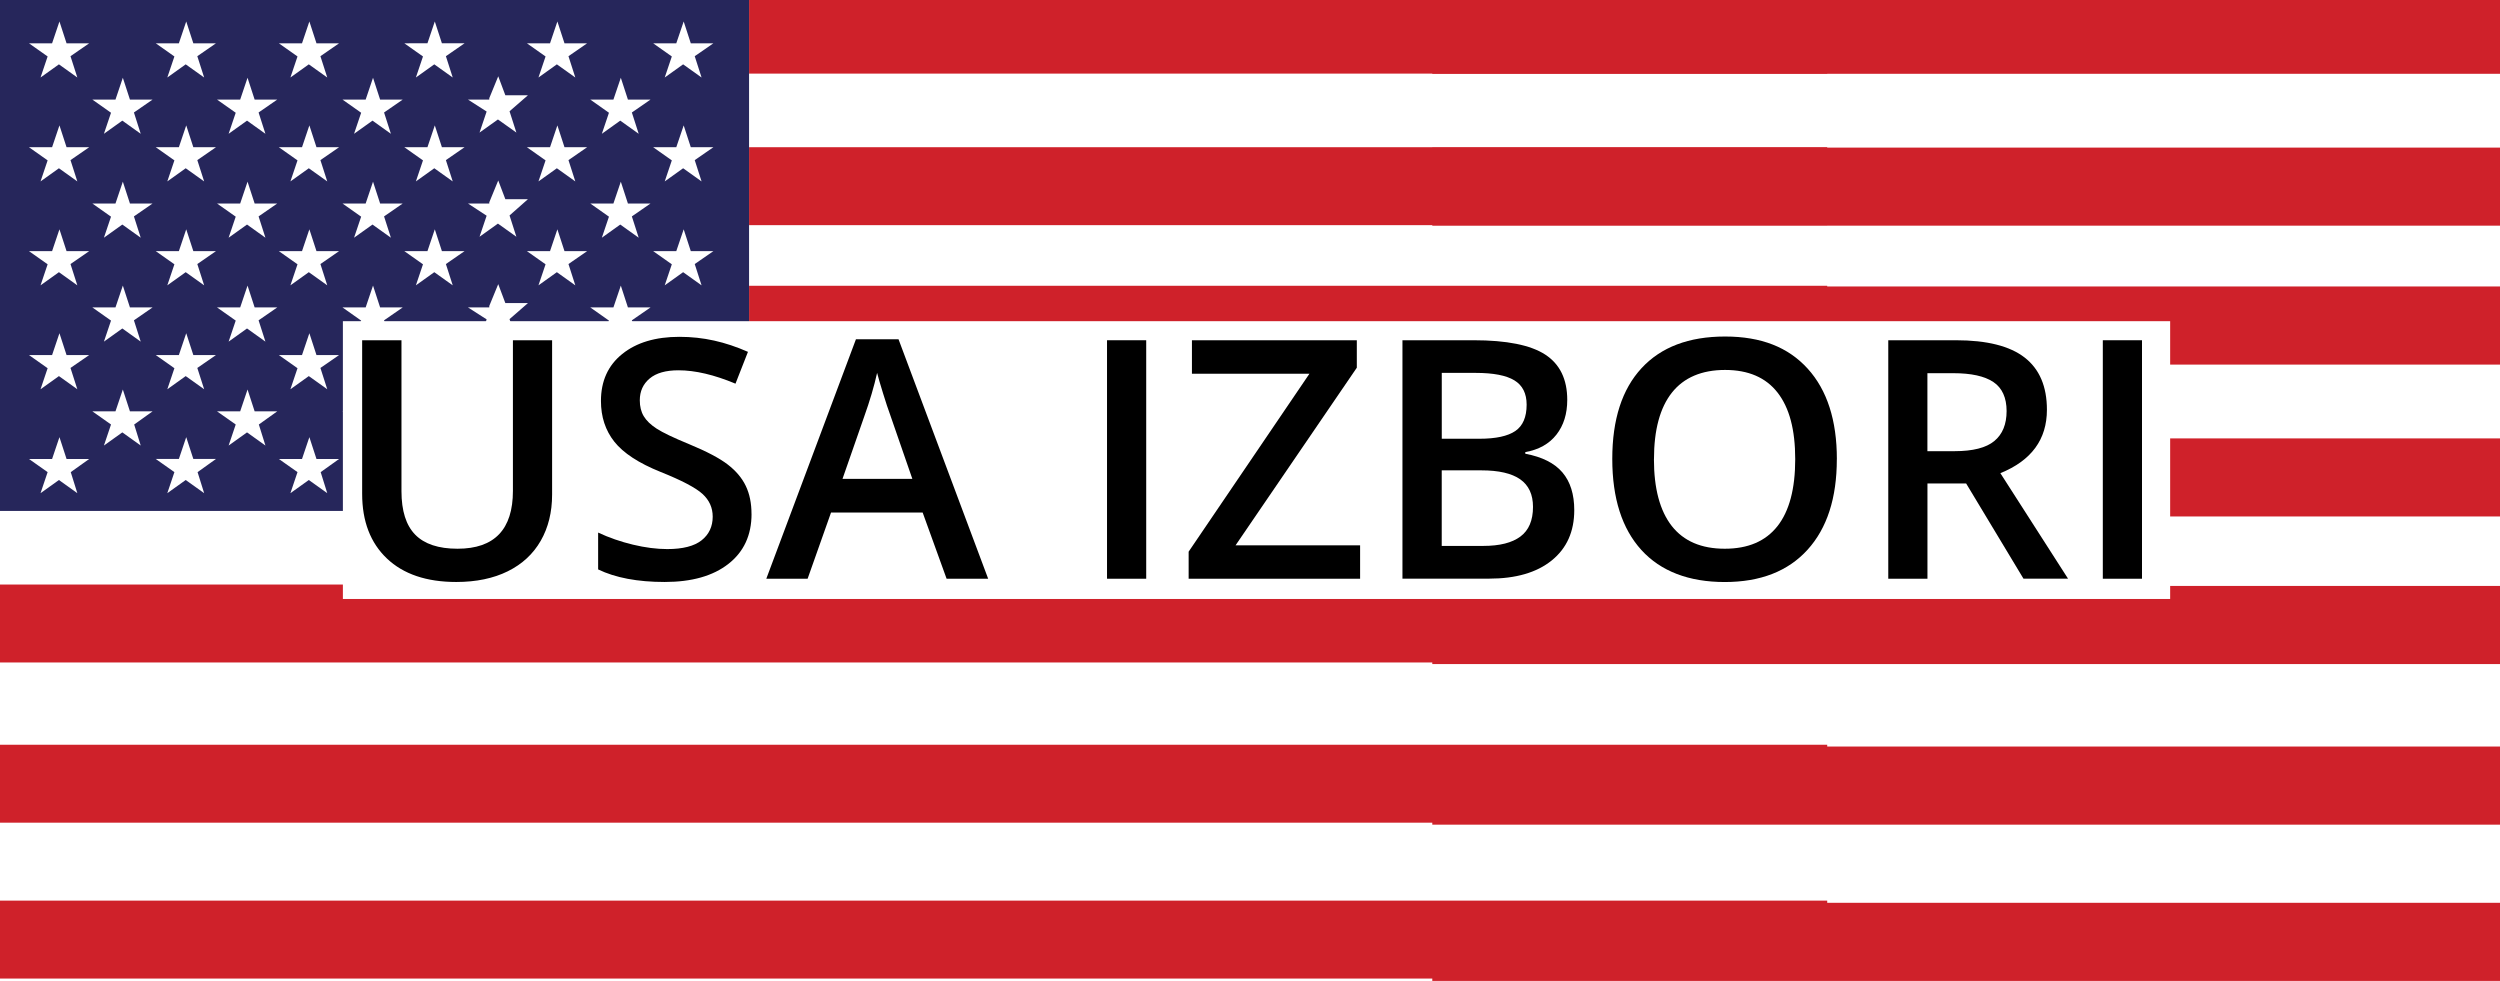 <?xml version="1.0" encoding="UTF-8" standalone="no"?>
<svg
   id="Layer_1"
   data-name="Layer 1"
   viewBox="0 0 97 38.059"
   version="1.1"
   width="97"
   height="38.059"
   xmlns="http://www.w3.org/2000/svg"
   xmlns:svg="http://www.w3.org/2000/svg">
  <defs
     id="defs1">
    <style
       id="style1">
      .cls-1 {
        fill: #fff;
      }

      .cls-2 {
        fill: #26265b;
      }

      .cls-3 {
        fill: #cf212a;
      }
    </style>
  </defs>
  <rect
     class="cls-1"
     width="97"
     height="38.059"
     id="rect1"
     x="0"
     y="0"
     style="stroke-width:0.168" />
  <rect
     class="cls-1"
     x="12.967"
     y="12.63"
     width="71.234"
     height="10.441"
     id="rect2"
     style="stroke-width:0.168" />
  <g
     id="g3"
     transform="scale(0.168)">
    <path
       class="cls-3"
       d="M 173,0 V 17 H 422 V 0 Z m 0,34 V 52 H 422 V 34 Z m 0,32 V 84 H 422 V 66 Z m 0,35 v 18 H 422 V 101 Z M 0,135 v 18 h 422 v -18 z m 0,37 v 18 h 422 v -18 z m 0,36 v 18 h 422 v -18 z"
       id="path2" />
    <path
       class="cls-2"
       d="M 0,0 V 118 H 173 V 0 Z m 156.19,10 1.71,-5.04 1.64,5.04 h 5.22 l -4.31,2.98 1.58,4.92 -4.26,-3.04 -4.25,3.04 1.64,-4.86 -4.31,-3.04 z m 0,24 1.71,-5.04 1.64,5.04 h 5.22 l -4.31,2.98 1.58,4.92 -4.26,-3.04 -4.25,3.04 1.64,-4.86 -4.31,-3.04 z m 0,24 1.71,-5.04 1.64,5.04 h 5.22 l -4.31,2.98 1.58,4.92 -4.26,-3.04 -4.25,3.04 1.64,-4.86 -4.31,-3.04 z m -14.52,-35 1.71,-5.04 1.64,5.04 h 5.22 l -4.31,2.98 1.58,4.92 -4.26,-3.04 -4.25,3.04 1.64,-4.86 -4.31,-3.04 z m 0,24 1.71,-5.04 1.64,5.04 h 5.22 l -4.31,2.98 1.58,4.92 -4.26,-3.04 -4.25,3.04 1.64,-4.86 -4.31,-3.04 z m -14.64,-37 1.7,-5.04 1.64,5.04 h 5.23 l -4.31,2.98 1.58,4.92 -4.26,-3.04 -4.25,3.04 L 126,13.04 121.69,10 Z m -5.34,48 h 5.34 l 1.7,-5.04 1.64,5.04 h 5.23 l -4.31,2.98 1.58,4.92 -4.26,-3.04 -4.25,3.04 1.64,-4.86 z m 0,-24 h 5.34 l 1.7,-5.04 1.64,5.04 h 5.23 l -4.31,2.98 1.58,4.92 -4.26,-3.04 -4.25,3.04 1.64,-4.86 z M 113,23 v -0.33 l 2.07,-5.05 1.64,4.38 h 5.22 l -4.25,3.7 1.58,4.92 -4.26,-3.03 -4.25,3.03 1.64,-4.86 -4.31,-2.76 z m 0,24 v -0.28 l 2.07,-5.04 1.64,4.32 h 5.22 l -4.25,3.76 1.58,4.92 -4.26,-3.04 -4.25,3.04 1.64,-4.86 -4.31,-2.82 z m 0,24 v -0.34 l 2.07,-5.04 1.64,4.38 h 5.22 l -4.25,3.7 0.1,0.3 0.32,1 1.16,3.62 -4.26,-3.04 -4.25,3.04 1.22,-3.62 0.34,-1 0.08,-0.24 -4.31,-2.76 z m -14.28,-61 1.7,-5.04 1.64,5.04 h 5.23 l -4.31,2.98 1.58,4.92 -4.26,-3.04 -4.25,3.04 1.64,-4.86 L 93.38,10 Z m 0,24 1.7,-5.04 1.64,5.04 h 5.23 l -4.31,2.98 1.58,4.92 -4.26,-3.04 -4.25,3.04 1.64,-4.86 L 93.38,34 Z m 0,24 1.7,-5.04 1.64,5.04 h 5.23 l -4.31,2.98 1.58,4.92 -4.26,-3.04 -4.25,3.04 1.64,-4.86 L 93.38,58 Z M 84.45,23 86.15,17.96 87.79,23 h 5.22 L 88.7,25.98 90.28,30.9 86.03,27.86 81.77,30.9 83.41,26.04 79.1,23 Z m 0,24 1.7,-5.04 1.64,5.04 h 5.22 L 88.7,49.98 90.28,54.9 86.03,51.86 81.77,54.9 83.41,50.04 79.1,47 Z m 0,24 1.7,-5.04 1.64,5.04 h 5.22 L 88.7,73.98 V 74 c 0,0 0.33,1 0.33,1 L 90.28,78.9 86.03,75.86 81.77,78.9 83.09,75 83.41,74.04 83.35,74 79.1,71 Z M 69.75,10 71.45,4.96 73.09,10 h 5.22 L 74,12.98 75.58,17.9 71.32,14.86 67.07,17.9 68.71,13.04 64.4,10 Z m 0,24 1.7,-5.04 1.64,5.04 h 5.22 L 74,36.98 75.58,41.9 71.32,38.86 67.07,41.9 68.71,37.04 64.4,34 Z m 0,24 1.7,-5.04 1.64,5.04 h 5.22 L 74,60.98 75.58,65.9 71.32,62.86 67.07,65.9 68.71,61.04 64.4,58 Z M 17.86,113.9 13.61,110.86 9.36,113.9 11,109.04 6.69,106 h 5.34 l 1.7,-5.04 1.64,5.04 h 5.23 l -4.26,3.04 z M 16.28,84.98 17.86,89.9 13.61,86.86 9.36,89.9 11,85.04 6.69,82 h 5.34 l 1.7,-5.04 1.64,5.04 h 5.23 z m 0,-24 1.58,4.92 L 13.61,62.86 9.36,65.9 11,61.04 6.69,58 h 5.34 l 1.7,-5.04 1.64,5.04 h 5.23 z m 0,-24 1.58,4.92 L 13.61,38.86 9.36,41.9 11,37.04 6.69,34 h 5.34 l 1.7,-5.04 1.64,5.04 h 5.23 z m 0,-24 1.58,4.92 L 13.61,14.86 9.36,17.9 11,13.04 6.69,10 h 5.34 L 13.73,4.96 15.37,10 H 20.6 Z M 32.5,102.9 28.25,99.86 24,102.9 25.64,98.04 21.33,95 h 5.34 l 1.7,-5.04 1.64,5.04 h 5.23 l -4.25,3.04 z M 30.93,73.98 32.5,78.9 28.25,75.86 24,78.9 25.64,74.04 21.33,71 h 5.34 l 1.7,-5.04 1.64,5.04 h 5.23 z m 0,-24 L 32.5,54.9 28.25,51.86 24,54.9 25.64,50.04 21.33,47 h 5.34 l 1.7,-5.04 1.64,5.04 h 5.23 z m 0,-24 L 32.5,30.9 28.25,27.86 24,30.9 25.64,26.04 21.33,23 h 5.34 l 1.7,-5.04 1.64,5.04 h 5.23 z m 16.22,87.92 -4.26,-3.04 -4.25,3.04 1.64,-4.86 -4.31,-3.04 h 5.34 l 1.7,-5.04 1.64,5.04 h 5.23 l -4.25,3.04 z M 45.57,84.98 47.15,89.9 42.89,86.86 38.64,89.9 40.28,85.04 35.97,82 h 5.34 l 1.7,-5.04 1.64,5.04 h 5.23 z m 0,-24 1.58,4.92 -4.26,-3.04 -4.25,3.04 1.64,-4.86 L 35.97,58 h 5.34 l 1.7,-5.04 1.64,5.04 h 5.23 z m 0,-24 1.58,4.92 -4.26,-3.04 -4.25,3.04 1.64,-4.86 L 35.97,34 h 5.34 l 1.7,-5.04 1.64,5.04 h 5.23 z m 0,-24 1.58,4.92 -4.26,-3.04 -4.25,3.04 1.64,-4.86 L 35.97,10 h 5.34 l 1.7,-5.04 1.64,5.04 h 5.23 z M 61.3,102.9 57.05,99.86 52.8,102.9 54.44,98.04 50.12,95 h 5.35 l 1.7,-5.04 1.64,5.04 h 5.22 l -4.25,3.04 z M 59.72,73.98 61.3,78.9 57.05,75.86 52.8,78.9 54.44,74.04 50.12,71 h 5.35 l 1.7,-5.04 1.64,5.04 h 5.22 z m 0,-24 L 61.3,54.9 57.05,51.86 52.8,54.9 54.44,50.04 50.12,47 h 5.35 l 1.7,-5.04 1.64,5.04 h 5.22 z m 0,-24 L 61.3,30.9 57.05,27.86 52.8,30.9 54.44,26.04 50.12,23 h 5.35 l 1.7,-5.04 1.64,5.04 h 5.22 z m 17.28,80.96 -2.94,2.1 1.52,4.86 -4.26,-3.04 -4.25,3.04 1.64,-4.86 L 64.4,106 h 5.35 l 1.7,-5.04 1.64,5.04 h 5.22 z m 0,-24.03 -3,2.07 1.58,4.92 -4.26,-3.04 -4.25,3.04 1.64,-4.86 L 64.4,82 h 5.35 l 1.7,-5.04 1.64,5.04 h 5.22 z M 90.28,102.9 86.03,99.86 81.77,102.9 83.41,98.04 79.1,95 h 5.35 l 1.7,-5.04 1.64,5.04 h 5.22 l -4.25,3.04 z m 14.28,11 -4.26,-3.04 -4.25,3.04 1.64,-4.86 -4.31,-3.04 h 5.34 l 1.7,-5.04 1.64,5.04 h 5.23 l -4.25,3.04 z m -1.58,-28.92 1.58,4.92 -4.26,-3.04 -4.25,3.04 1.64,-4.86 L 93.38,82 h 5.34 l 1.7,-5.04 1.64,5.04 h 5.23 z m 12.02,14.88 -4.25,3.04 1.64,-4.86 -4.31,-3.04 h 5.35 l 1.7,-5.04 1.64,5.04 h 5.22 l -4.25,3.04 1.58,4.92 z m 17.87,14.04 -4.26,-3.04 -4.25,3.04 1.64,-4.86 -4.31,-3.04 h 5.34 l 1.7,-5.04 1.64,5.04 h 5.23 l -4.25,3.04 z m -1.58,-28.92 1.58,4.92 -4.26,-3.04 -4.25,3.04 L 126,85.04 121.69,82 h 5.34 l 1.7,-5.04 1.64,5.04 h 5.23 z m 16.22,17.92 -4.26,-3.04 -4.25,3.04 1.64,-4.86 -4.31,-3.04 h 5.34 l 1.71,-5.04 1.64,5.04 h 5.22 l -4.25,3.04 z m 14.52,11 -4.26,-3.04 -4.25,3.04 1.64,-4.86 -4.31,-3.04 h 5.34 l 1.71,-5.04 1.64,5.04 h 5.22 l -4.25,3.04 z m -1.58,-28.92 1.58,4.92 -4.26,-3.04 -4.25,3.04 1.64,-4.86 -4.31,-3.04 h 5.34 l 1.71,-5.04 1.64,5.04 h 5.22 z M 146.26,75 l 1.25,3.9 -4.26,-3.04 -4.25,3.04 1.32,-3.9 0.32,-0.96 -0.06,-0.04 -4.25,-3 h 5.34 l 1.71,-5.04 1.64,5.04 h 5.22 l -4.31,2.98 V 74 Z"
       id="path3" />
  </g>
  <path
     class="cls-3"
     d="M 97,0 H 55.573 V 2.863 H 97 Z m 0,8.757 H 55.573 v -3.031 H 97 Z m 0,0 H 55.573 v -3.031 H 97 Z m 0,5.389 H 55.573 v -3.031 H 97 Z m 0,2.863 H 55.573 v 3.031 H 97 Z m 0,5.726 H 55.573 v 3.031 H 97 Z m 0,9.262 H 55.573 v -3.031 H 97 Z m 0,6.062 H 55.573 v -3.031 H 97 Z"
     id="path4"
     style="stroke-width:0.168" />
  <rect
     class="cls-1"
     x="13.304"
     y="12.462"
     width="70.898"
     height="10.778"
     id="rect4"
     style="stroke-width:0.168" />
  <g
     id="g13"
     transform="scale(0.168)">
    <path
       d="m 127.51,78.58 v 35.64 c 0,4.07 -0.88,7.63 -2.63,10.68 -1.75,3.05 -4.29,5.4 -7.61,7.04 -3.32,1.64 -7.29,2.47 -11.9,2.47 -6.86,0 -12.2,-1.81 -16.01,-5.42 -3.81,-3.62 -5.72,-8.59 -5.72,-14.92 V 78.58 h 9.08 v 34.85 c 0,4.55 1.06,7.9 3.18,10.06 2.12,2.16 5.37,3.24 9.77,3.24 8.53,0 12.79,-4.46 12.79,-13.37 V 78.59 h 9.05 z"
       id="path5" />
    <path
       d="m 173.57,118.7 c 0,4.9 -1.78,8.74 -5.34,11.53 -3.56,2.79 -8.47,4.18 -14.72,4.18 -6.25,0 -11.38,-0.97 -15.37,-2.9 V 123 c 2.52,1.18 5.2,2.11 8.04,2.79 2.84,0.68 5.48,1.02 7.93,1.02 3.58,0 6.23,-0.68 7.93,-2.03 1.7,-1.35 2.56,-3.18 2.56,-5.46 0,-2.06 -0.78,-3.8 -2.35,-5.24 -1.56,-1.43 -4.79,-3.13 -9.69,-5.09 -5.05,-2.03 -8.6,-4.36 -10.67,-6.97 -2.07,-2.61 -3.1,-5.75 -3.1,-9.42 0,-4.6 1.64,-8.21 4.92,-10.85 3.28,-2.64 7.68,-3.96 13.21,-3.96 5.53,0 10.57,1.16 15.82,3.47 l -2.88,7.35 c -4.92,-2.06 -9.31,-3.09 -13.17,-3.09 -2.93,0 -5.15,0.63 -6.66,1.9 -1.51,1.27 -2.27,2.94 -2.27,5.03 0,1.43 0.3,2.66 0.91,3.67 0.61,1.02 1.6,1.98 2.99,2.88 1.39,0.9 3.89,2.1 7.49,3.58 4.06,1.68 7.04,3.25 8.93,4.71 1.89,1.46 3.28,3.1 4.16,4.94 0.88,1.83 1.32,3.99 1.32,6.48 z"
       id="path6" />
    <path
       d="m 218.62,133.66 -5.53,-15.29 h -21.16 l -5.41,15.29 h -9.54 l 20.7,-55.3 h 9.84 l 20.7,55.3 h -9.61 z m -7.91,-23.06 -5.19,-14.99 c -0.38,-1 -0.9,-2.59 -1.57,-4.75 -0.67,-2.16 -1.13,-3.74 -1.38,-4.75 -0.68,3.09 -1.68,6.47 -2.99,10.13 l -5,14.35 h 16.12 z"
       id="path7" />
    <path
       d="M 255.67,133.66 V 78.58 h 9.05 v 55.08 z"
       id="path8" />
    <path
       d="m 314.11,133.66 h -39.59 v -6.25 l 27.9,-41.1 h -27.14 v -7.72 h 38.08 v 6.33 l -28.01,41.03 h 28.77 v 7.72 z"
       id="path9" />
    <path
       d="m 323.92,78.58 h 16.43 c 7.62,0 13.13,1.11 16.52,3.31 3.39,2.21 5.09,5.7 5.09,10.47 0,3.21 -0.83,5.89 -2.5,8.02 -1.67,2.13 -4.06,3.48 -7.19,4.03 v 0.38 c 3.89,0.73 6.74,2.17 8.57,4.31 1.83,2.15 2.74,5.06 2.74,8.72 0,4.95 -1.74,8.82 -5.21,11.62 -3.47,2.8 -8.29,4.2 -14.48,4.2 H 323.9 V 78.56 Z m 9.05,22.75 h 8.71 c 3.79,0 6.55,-0.6 8.29,-1.79 1.74,-1.19 2.61,-3.22 2.61,-6.08 0,-2.59 -0.94,-4.46 -2.82,-5.61 -1.88,-1.15 -4.86,-1.73 -8.95,-1.73 h -7.83 v 15.22 z m 0,7.31 v 17.44 h 9.61 c 3.78,0 6.64,-0.72 8.57,-2.17 1.93,-1.44 2.9,-3.72 2.9,-6.84 0,-2.86 -0.98,-4.98 -2.95,-6.37 -1.97,-1.38 -4.96,-2.07 -8.97,-2.07 h -9.16 z"
       id="path10" />
    <path
       d="m 424.22,106.05 c 0,8.97 -2.25,15.94 -6.76,20.91 -4.51,4.97 -10.88,7.46 -19.13,7.46 -8.25,0 -14.77,-2.47 -19.25,-7.4 -4.48,-4.93 -6.72,-11.95 -6.72,-21.04 0,-9.09 2.25,-16.07 6.76,-20.95 4.5,-4.87 10.93,-7.31 19.29,-7.31 8.36,0 14.58,2.47 19.08,7.42 4.49,4.95 6.74,11.92 6.74,20.91 z m -42.24,0 c 0,6.78 1.38,11.92 4.12,15.43 2.75,3.5 6.83,5.25 12.23,5.25 5.4,0 9.43,-1.73 12.17,-5.2 2.74,-3.47 4.11,-8.63 4.11,-15.48 0,-6.85 -1.36,-11.88 -4.07,-15.37 -2.71,-3.49 -6.76,-5.24 -12.13,-5.24 -5.37,0 -9.52,1.75 -12.28,5.24 -2.76,3.49 -4.14,8.61 -4.14,15.37 z"
       id="path11" />
    <path
       d="m 445.15,111.66 v 22 H 436.1 V 78.58 h 15.63 c 7.14,0 12.43,1.33 15.86,3.99 3.43,2.66 5.15,6.68 5.15,12.06 0,6.86 -3.58,11.74 -10.75,14.65 l 15.63,24.37 h -10.29 l -13.25,-22 h -8.93 z m 0,-7.46 h 6.28 c 4.21,0 7.27,-0.78 9.16,-2.34 1.89,-1.56 2.84,-3.87 2.84,-6.93 0,-3.06 -1.02,-5.35 -3.07,-6.71 -2.04,-1.36 -5.12,-2.03 -9.24,-2.03 h -5.98 v 18.01 z"
       id="path12" />
    <path
       d="M 485.65,133.66 V 78.58 h 9.05 v 55.08 z"
       id="path13" />
  </g>
</svg>

